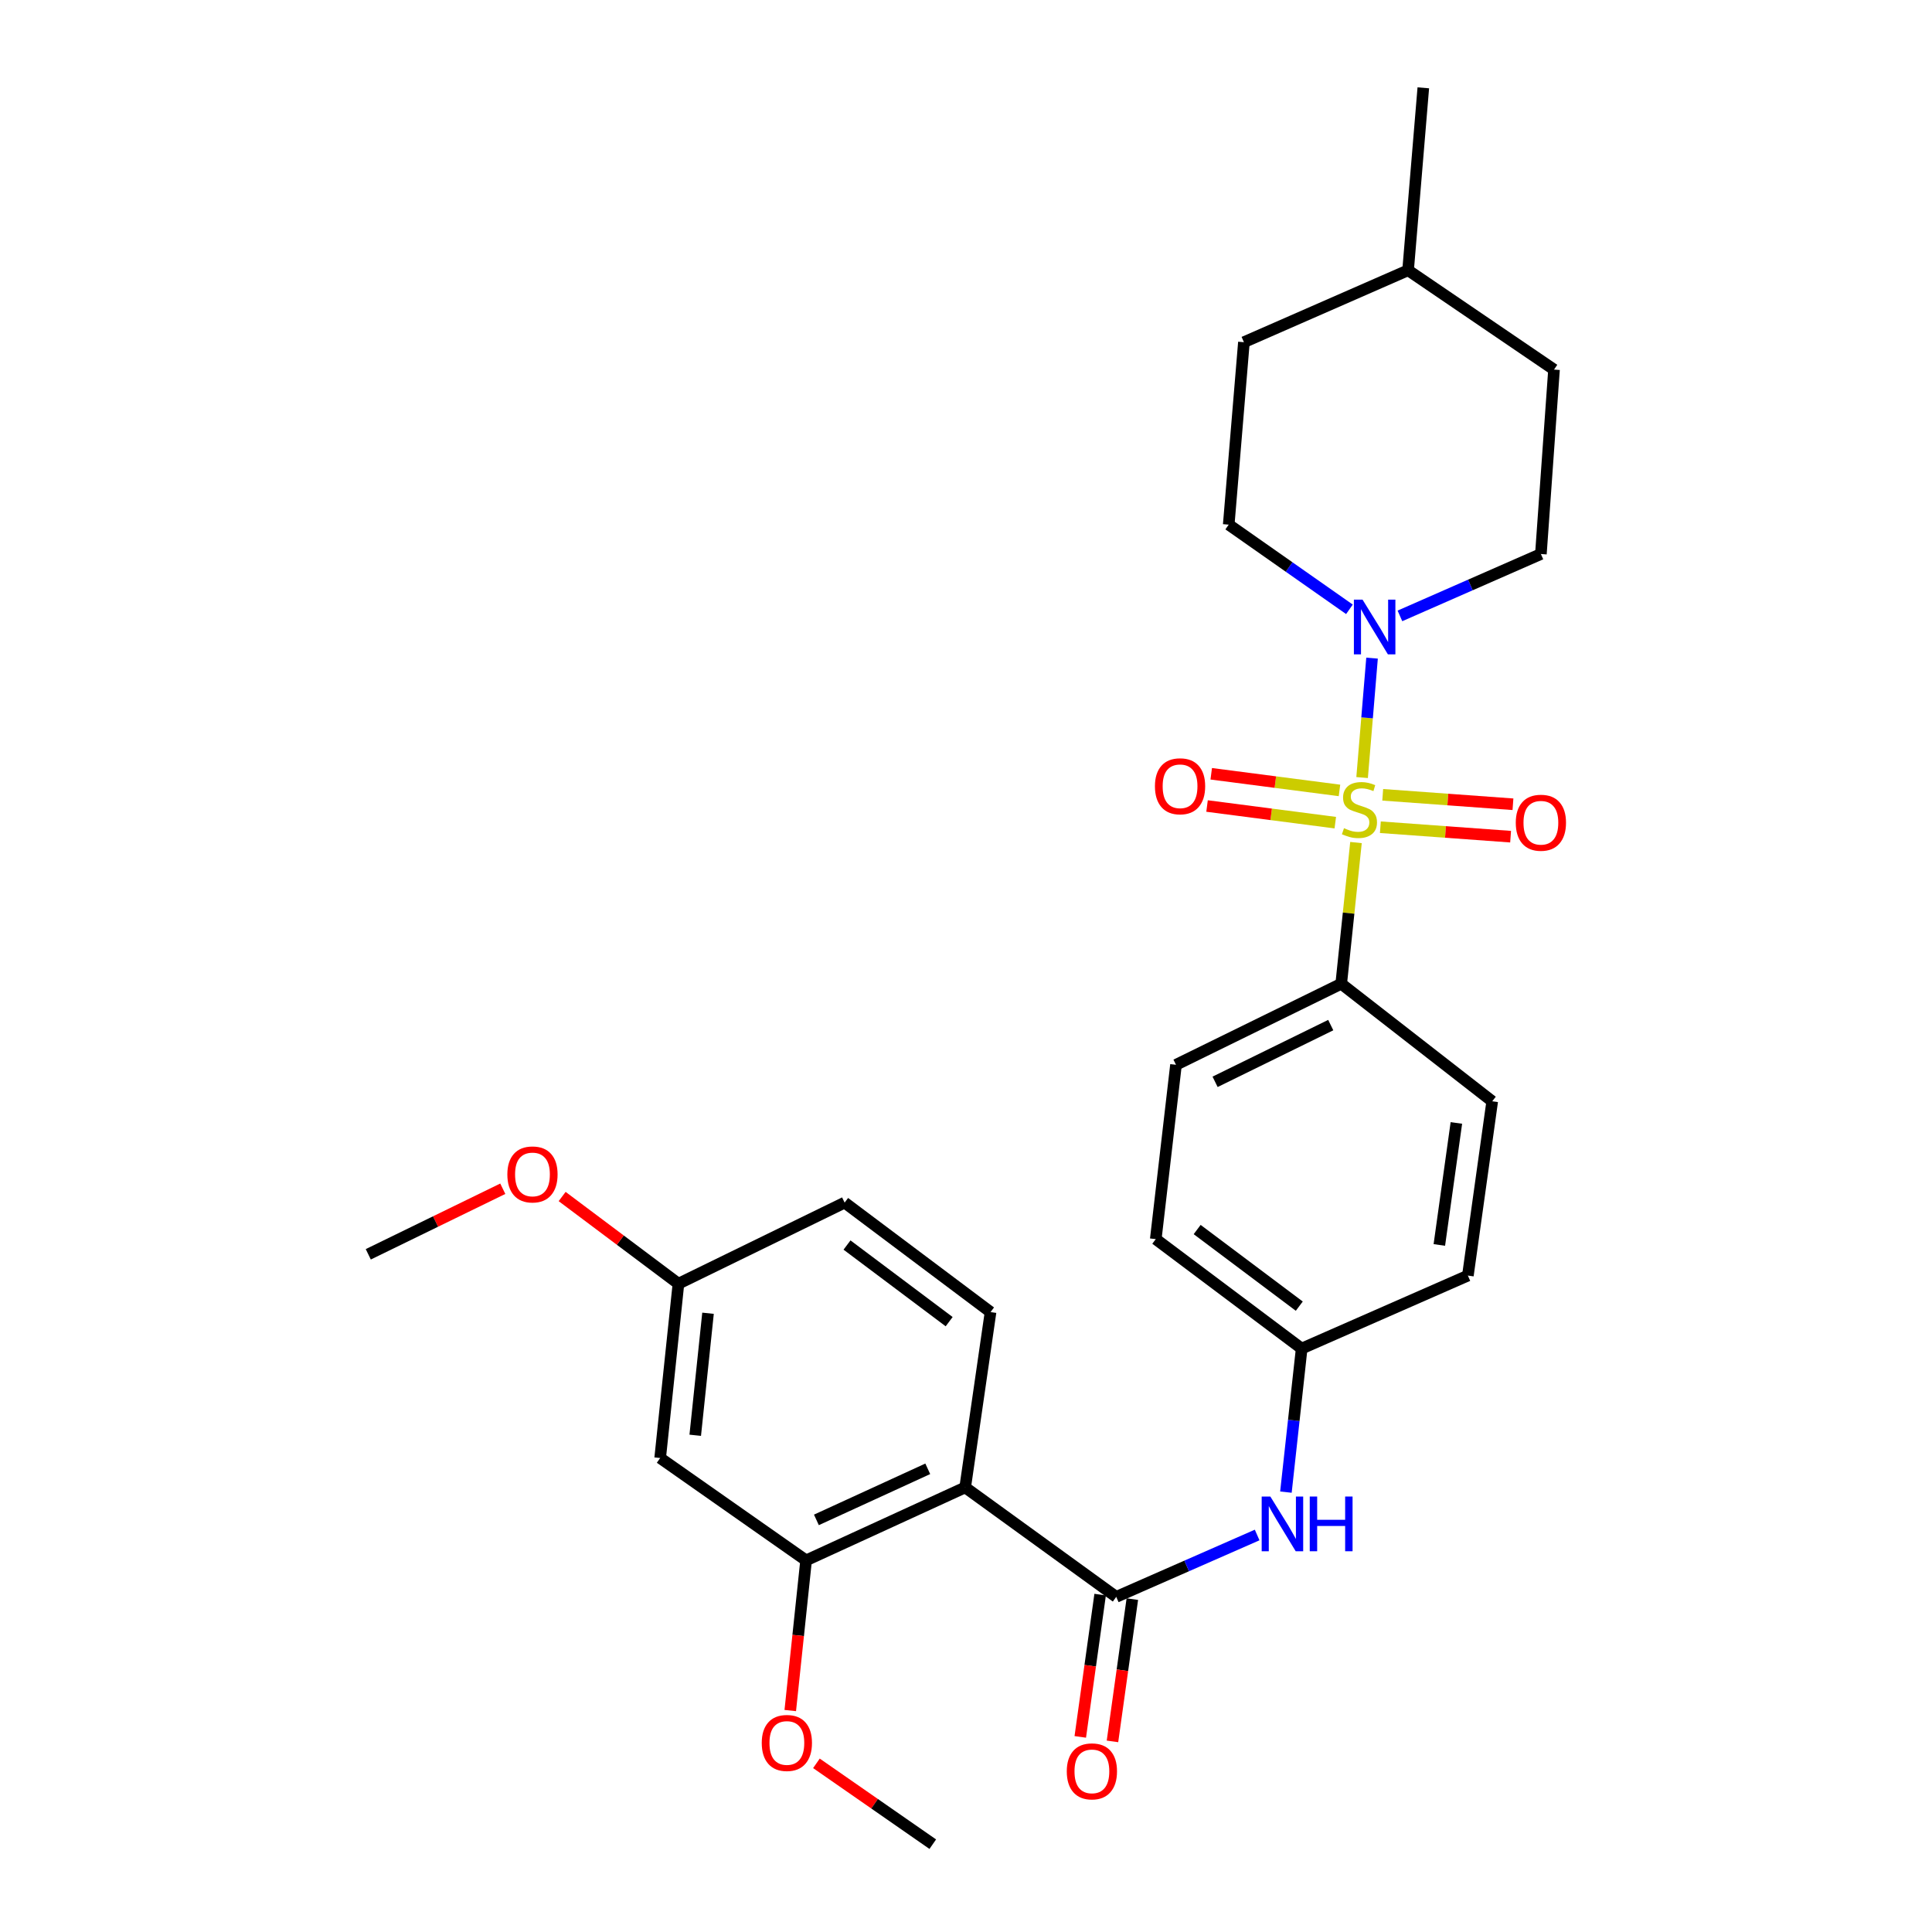 <?xml version='1.0' encoding='iso-8859-1'?>
<svg version='1.1' baseProfile='full'
              xmlns='http://www.w3.org/2000/svg'
                      xmlns:rdkit='http://www.rdkit.org/xml'
                      xmlns:xlink='http://www.w3.org/1999/xlink'
                  xml:space='preserve'
width='1000px' height='1000px' viewBox='0 0 1000 1000'>
<!-- END OF HEADER -->
<rect style='opacity:1.0;fill:#FFFFFF;stroke:none' width='1000' height='1000' x='0' y='0'> </rect>
<path class='bond-1' d='M 705.023,402.462 L 707.597,371.555' style='fill:none;fill-rule:evenodd;stroke:#CCCC00;stroke-width:6px;stroke-linecap:butt;stroke-linejoin:miter;stroke-opacity:1' />
<path class='bond-1' d='M 707.597,371.555 L 710.17,340.649' style='fill:none;fill-rule:evenodd;stroke:#0000FF;stroke-width:6px;stroke-linecap:butt;stroke-linejoin:miter;stroke-opacity:1' />
<path class='bond-4' d='M 701.857,436.099 L 698.033,472.643' style='fill:none;fill-rule:evenodd;stroke:#CCCC00;stroke-width:6px;stroke-linecap:butt;stroke-linejoin:miter;stroke-opacity:1' />
<path class='bond-4' d='M 698.033,472.643 L 694.21,509.188' style='fill:none;fill-rule:evenodd;stroke:#000000;stroke-width:6px;stroke-linecap:butt;stroke-linejoin:miter;stroke-opacity:1' />
<path class='bond-6' d='M 714.476,428.17 L 748.181,430.616' style='fill:none;fill-rule:evenodd;stroke:#CCCC00;stroke-width:6px;stroke-linecap:butt;stroke-linejoin:miter;stroke-opacity:1' />
<path class='bond-6' d='M 748.181,430.616 L 781.886,433.062' style='fill:none;fill-rule:evenodd;stroke:#FF0000;stroke-width:6px;stroke-linecap:butt;stroke-linejoin:miter;stroke-opacity:1' />
<path class='bond-6' d='M 715.693,411.39 L 749.398,413.835' style='fill:none;fill-rule:evenodd;stroke:#CCCC00;stroke-width:6px;stroke-linecap:butt;stroke-linejoin:miter;stroke-opacity:1' />
<path class='bond-6' d='M 749.398,413.835 L 783.104,416.281' style='fill:none;fill-rule:evenodd;stroke:#FF0000;stroke-width:6px;stroke-linecap:butt;stroke-linejoin:miter;stroke-opacity:1' />
<path class='bond-7' d='M 693.313,409.125 L 660.122,404.815' style='fill:none;fill-rule:evenodd;stroke:#CCCC00;stroke-width:6px;stroke-linecap:butt;stroke-linejoin:miter;stroke-opacity:1' />
<path class='bond-7' d='M 660.122,404.815 L 626.932,400.505' style='fill:none;fill-rule:evenodd;stroke:#FF0000;stroke-width:6px;stroke-linecap:butt;stroke-linejoin:miter;stroke-opacity:1' />
<path class='bond-7' d='M 691.146,425.81 L 657.956,421.5' style='fill:none;fill-rule:evenodd;stroke:#CCCC00;stroke-width:6px;stroke-linecap:butt;stroke-linejoin:miter;stroke-opacity:1' />
<path class='bond-7' d='M 657.956,421.5 L 624.765,417.19' style='fill:none;fill-rule:evenodd;stroke:#FF0000;stroke-width:6px;stroke-linecap:butt;stroke-linejoin:miter;stroke-opacity:1' />
<path class='bond-0' d='M 499.573,769.882 L 577.762,826.535' style='fill:none;fill-rule:evenodd;stroke:#000000;stroke-width:6px;stroke-linecap:butt;stroke-linejoin:miter;stroke-opacity:1' />
<path class='bond-3' d='M 499.573,769.882 L 417.233,807.654' style='fill:none;fill-rule:evenodd;stroke:#000000;stroke-width:6px;stroke-linecap:butt;stroke-linejoin:miter;stroke-opacity:1' />
<path class='bond-3' d='M 480.207,760.255 L 422.569,786.696' style='fill:none;fill-rule:evenodd;stroke:#000000;stroke-width:6px;stroke-linecap:butt;stroke-linejoin:miter;stroke-opacity:1' />
<path class='bond-8' d='M 499.573,769.882 L 512.706,679.13' style='fill:none;fill-rule:evenodd;stroke:#000000;stroke-width:6px;stroke-linecap:butt;stroke-linejoin:miter;stroke-opacity:1' />
<path class='bond-11' d='M 724.601,318.787 L 761.082,302.77' style='fill:none;fill-rule:evenodd;stroke:#0000FF;stroke-width:6px;stroke-linecap:butt;stroke-linejoin:miter;stroke-opacity:1' />
<path class='bond-11' d='M 761.082,302.77 L 797.562,286.753' style='fill:none;fill-rule:evenodd;stroke:#000000;stroke-width:6px;stroke-linecap:butt;stroke-linejoin:miter;stroke-opacity:1' />
<path class='bond-12' d='M 698.465,315.382 L 667.226,293.468' style='fill:none;fill-rule:evenodd;stroke:#0000FF;stroke-width:6px;stroke-linecap:butt;stroke-linejoin:miter;stroke-opacity:1' />
<path class='bond-12' d='M 667.226,293.468 L 635.986,271.554' style='fill:none;fill-rule:evenodd;stroke:#000000;stroke-width:6px;stroke-linecap:butt;stroke-linejoin:miter;stroke-opacity:1' />
<path class='bond-2' d='M 577.762,826.535 L 614.229,810.523' style='fill:none;fill-rule:evenodd;stroke:#000000;stroke-width:6px;stroke-linecap:butt;stroke-linejoin:miter;stroke-opacity:1' />
<path class='bond-2' d='M 614.229,810.523 L 650.696,794.511' style='fill:none;fill-rule:evenodd;stroke:#0000FF;stroke-width:6px;stroke-linecap:butt;stroke-linejoin:miter;stroke-opacity:1' />
<path class='bond-10' d='M 569.431,825.372 L 564.29,862.192' style='fill:none;fill-rule:evenodd;stroke:#000000;stroke-width:6px;stroke-linecap:butt;stroke-linejoin:miter;stroke-opacity:1' />
<path class='bond-10' d='M 564.29,862.192 L 559.148,899.012' style='fill:none;fill-rule:evenodd;stroke:#FF0000;stroke-width:6px;stroke-linecap:butt;stroke-linejoin:miter;stroke-opacity:1' />
<path class='bond-10' d='M 586.094,827.699 L 580.953,864.519' style='fill:none;fill-rule:evenodd;stroke:#000000;stroke-width:6px;stroke-linecap:butt;stroke-linejoin:miter;stroke-opacity:1' />
<path class='bond-10' d='M 580.953,864.519 L 575.812,901.339' style='fill:none;fill-rule:evenodd;stroke:#FF0000;stroke-width:6px;stroke-linecap:butt;stroke-linejoin:miter;stroke-opacity:1' />
<path class='bond-9' d='M 417.233,807.654 L 341.699,754.674' style='fill:none;fill-rule:evenodd;stroke:#000000;stroke-width:6px;stroke-linecap:butt;stroke-linejoin:miter;stroke-opacity:1' />
<path class='bond-18' d='M 417.233,807.654 L 413.136,846.515' style='fill:none;fill-rule:evenodd;stroke:#000000;stroke-width:6px;stroke-linecap:butt;stroke-linejoin:miter;stroke-opacity:1' />
<path class='bond-18' d='M 413.136,846.515 L 409.039,885.377' style='fill:none;fill-rule:evenodd;stroke:#FF0000;stroke-width:6px;stroke-linecap:butt;stroke-linejoin:miter;stroke-opacity:1' />
<path class='bond-13' d='M 694.21,509.188 L 608.692,551.139' style='fill:none;fill-rule:evenodd;stroke:#000000;stroke-width:6px;stroke-linecap:butt;stroke-linejoin:miter;stroke-opacity:1' />
<path class='bond-13' d='M 688.792,530.586 L 628.93,559.951' style='fill:none;fill-rule:evenodd;stroke:#000000;stroke-width:6px;stroke-linecap:butt;stroke-linejoin:miter;stroke-opacity:1' />
<path class='bond-14' d='M 694.21,509.188 L 772.371,570.029' style='fill:none;fill-rule:evenodd;stroke:#000000;stroke-width:6px;stroke-linecap:butt;stroke-linejoin:miter;stroke-opacity:1' />
<path class='bond-5' d='M 665.589,772.321 L 669.664,735.171' style='fill:none;fill-rule:evenodd;stroke:#0000FF;stroke-width:6px;stroke-linecap:butt;stroke-linejoin:miter;stroke-opacity:1' />
<path class='bond-5' d='M 669.664,735.171 L 673.74,698.021' style='fill:none;fill-rule:evenodd;stroke:#000000;stroke-width:6px;stroke-linecap:butt;stroke-linejoin:miter;stroke-opacity:1' />
<path class='bond-17' d='M 512.706,679.13 L 437.18,622.467' style='fill:none;fill-rule:evenodd;stroke:#000000;stroke-width:6px;stroke-linecap:butt;stroke-linejoin:miter;stroke-opacity:1' />
<path class='bond-17' d='M 491.28,684.089 L 438.412,644.425' style='fill:none;fill-rule:evenodd;stroke:#000000;stroke-width:6px;stroke-linecap:butt;stroke-linejoin:miter;stroke-opacity:1' />
<path class='bond-30' d='M 341.699,754.674 L 351.158,664.445' style='fill:none;fill-rule:evenodd;stroke:#000000;stroke-width:6px;stroke-linecap:butt;stroke-linejoin:miter;stroke-opacity:1' />
<path class='bond-30' d='M 359.851,742.894 L 366.472,679.734' style='fill:none;fill-rule:evenodd;stroke:#000000;stroke-width:6px;stroke-linecap:butt;stroke-linejoin:miter;stroke-opacity:1' />
<path class='bond-22' d='M 797.562,286.753 L 804.358,191.299' style='fill:none;fill-rule:evenodd;stroke:#000000;stroke-width:6px;stroke-linecap:butt;stroke-linejoin:miter;stroke-opacity:1' />
<path class='bond-21' d='M 635.986,271.554 L 643.847,177.119' style='fill:none;fill-rule:evenodd;stroke:#000000;stroke-width:6px;stroke-linecap:butt;stroke-linejoin:miter;stroke-opacity:1' />
<path class='bond-20' d='M 608.692,551.139 L 598.223,641.367' style='fill:none;fill-rule:evenodd;stroke:#000000;stroke-width:6px;stroke-linecap:butt;stroke-linejoin:miter;stroke-opacity:1' />
<path class='bond-19' d='M 772.371,570.029 L 759.771,660.239' style='fill:none;fill-rule:evenodd;stroke:#000000;stroke-width:6px;stroke-linecap:butt;stroke-linejoin:miter;stroke-opacity:1' />
<path class='bond-19' d='M 753.818,581.233 L 744.998,644.38' style='fill:none;fill-rule:evenodd;stroke:#000000;stroke-width:6px;stroke-linecap:butt;stroke-linejoin:miter;stroke-opacity:1' />
<path class='bond-15' d='M 673.74,698.021 L 759.771,660.239' style='fill:none;fill-rule:evenodd;stroke:#000000;stroke-width:6px;stroke-linecap:butt;stroke-linejoin:miter;stroke-opacity:1' />
<path class='bond-28' d='M 673.74,698.021 L 598.223,641.367' style='fill:none;fill-rule:evenodd;stroke:#000000;stroke-width:6px;stroke-linecap:butt;stroke-linejoin:miter;stroke-opacity:1' />
<path class='bond-28' d='M 672.509,676.064 L 619.648,636.407' style='fill:none;fill-rule:evenodd;stroke:#000000;stroke-width:6px;stroke-linecap:butt;stroke-linejoin:miter;stroke-opacity:1' />
<path class='bond-16' d='M 351.158,664.445 L 437.18,622.467' style='fill:none;fill-rule:evenodd;stroke:#000000;stroke-width:6px;stroke-linecap:butt;stroke-linejoin:miter;stroke-opacity:1' />
<path class='bond-24' d='M 351.158,664.445 L 321.062,641.882' style='fill:none;fill-rule:evenodd;stroke:#000000;stroke-width:6px;stroke-linecap:butt;stroke-linejoin:miter;stroke-opacity:1' />
<path class='bond-24' d='M 321.062,641.882 L 290.965,619.318' style='fill:none;fill-rule:evenodd;stroke:#FF0000;stroke-width:6px;stroke-linecap:butt;stroke-linejoin:miter;stroke-opacity:1' />
<path class='bond-25' d='M 422.578,912.7 L 452.691,933.623' style='fill:none;fill-rule:evenodd;stroke:#FF0000;stroke-width:6px;stroke-linecap:butt;stroke-linejoin:miter;stroke-opacity:1' />
<path class='bond-25' d='M 452.691,933.623 L 482.804,954.545' style='fill:none;fill-rule:evenodd;stroke:#000000;stroke-width:6px;stroke-linecap:butt;stroke-linejoin:miter;stroke-opacity:1' />
<path class='bond-23' d='M 643.847,177.119 L 728.823,139.889' style='fill:none;fill-rule:evenodd;stroke:#000000;stroke-width:6px;stroke-linecap:butt;stroke-linejoin:miter;stroke-opacity:1' />
<path class='bond-29' d='M 804.358,191.299 L 728.823,139.889' style='fill:none;fill-rule:evenodd;stroke:#000000;stroke-width:6px;stroke-linecap:butt;stroke-linejoin:miter;stroke-opacity:1' />
<path class='bond-27' d='M 728.823,139.889 L 736.702,45.455' style='fill:none;fill-rule:evenodd;stroke:#000000;stroke-width:6px;stroke-linecap:butt;stroke-linejoin:miter;stroke-opacity:1' />
<path class='bond-26' d='M 260.241,615.291 L 225.43,632.259' style='fill:none;fill-rule:evenodd;stroke:#FF0000;stroke-width:6px;stroke-linecap:butt;stroke-linejoin:miter;stroke-opacity:1' />
<path class='bond-26' d='M 225.43,632.259 L 190.62,649.228' style='fill:none;fill-rule:evenodd;stroke:#000000;stroke-width:6px;stroke-linecap:butt;stroke-linejoin:miter;stroke-opacity:1' />
<path  class='atom-0' d='M 695.651 428.67
Q 695.971 428.79, 697.291 429.35
Q 698.611 429.91, 700.051 430.27
Q 701.531 430.59, 702.971 430.59
Q 705.651 430.59, 707.211 429.31
Q 708.771 427.99, 708.771 425.71
Q 708.771 424.15, 707.971 423.19
Q 707.211 422.23, 706.011 421.71
Q 704.811 421.19, 702.811 420.59
Q 700.291 419.83, 698.771 419.11
Q 697.291 418.39, 696.211 416.87
Q 695.171 415.35, 695.171 412.79
Q 695.171 409.23, 697.571 407.03
Q 700.011 404.83, 704.811 404.83
Q 708.091 404.83, 711.811 406.39
L 710.891 409.47
Q 707.491 408.07, 704.931 408.07
Q 702.171 408.07, 700.651 409.23
Q 699.131 410.35, 699.171 412.31
Q 699.171 413.83, 699.931 414.75
Q 700.731 415.67, 701.851 416.19
Q 703.011 416.71, 704.931 417.31
Q 707.491 418.11, 709.011 418.91
Q 710.531 419.71, 711.611 421.35
Q 712.731 422.95, 712.731 425.71
Q 712.731 429.63, 710.091 431.75
Q 707.491 433.83, 703.131 433.83
Q 700.611 433.83, 698.691 433.27
Q 696.811 432.75, 694.571 431.83
L 695.651 428.67
' fill='#CCCC00'/>
<path  class='atom-2' d='M 705.252 310.374
L 714.532 325.374
Q 715.452 326.854, 716.932 329.534
Q 718.412 332.214, 718.492 332.374
L 718.492 310.374
L 722.252 310.374
L 722.252 338.694
L 718.372 338.694
L 708.412 322.294
Q 707.252 320.374, 706.012 318.174
Q 704.812 315.974, 704.452 315.294
L 704.452 338.694
L 700.772 338.694
L 700.772 310.374
L 705.252 310.374
' fill='#0000FF'/>
<path  class='atom-6' d='M 657.525 774.603
L 666.805 789.603
Q 667.725 791.083, 669.205 793.763
Q 670.685 796.443, 670.765 796.603
L 670.765 774.603
L 674.525 774.603
L 674.525 802.923
L 670.645 802.923
L 660.685 786.523
Q 659.525 784.603, 658.285 782.403
Q 657.085 780.203, 656.725 779.523
L 656.725 802.923
L 653.045 802.923
L 653.045 774.603
L 657.525 774.603
' fill='#0000FF'/>
<path  class='atom-6' d='M 677.925 774.603
L 681.765 774.603
L 681.765 786.643
L 696.245 786.643
L 696.245 774.603
L 700.085 774.603
L 700.085 802.923
L 696.245 802.923
L 696.245 789.843
L 681.765 789.843
L 681.765 802.923
L 677.925 802.923
L 677.925 774.603
' fill='#0000FF'/>
<path  class='atom-7' d='M 784.562 425.844
Q 784.562 419.044, 787.922 415.244
Q 791.282 411.444, 797.562 411.444
Q 803.842 411.444, 807.202 415.244
Q 810.562 419.044, 810.562 425.844
Q 810.562 432.724, 807.162 436.644
Q 803.762 440.524, 797.562 440.524
Q 791.322 440.524, 787.922 436.644
Q 784.562 432.764, 784.562 425.844
M 797.562 437.324
Q 801.882 437.324, 804.202 434.444
Q 806.562 431.524, 806.562 425.844
Q 806.562 420.284, 804.202 417.484
Q 801.882 414.644, 797.562 414.644
Q 793.242 414.644, 790.882 417.444
Q 788.562 420.244, 788.562 425.844
Q 788.562 431.564, 790.882 434.444
Q 793.242 437.324, 797.562 437.324
' fill='#FF0000'/>
<path  class='atom-8' d='M 597.795 406.972
Q 597.795 400.172, 601.155 396.372
Q 604.515 392.572, 610.795 392.572
Q 617.075 392.572, 620.435 396.372
Q 623.795 400.172, 623.795 406.972
Q 623.795 413.852, 620.395 417.772
Q 616.995 421.652, 610.795 421.652
Q 604.555 421.652, 601.155 417.772
Q 597.795 413.892, 597.795 406.972
M 610.795 418.452
Q 615.115 418.452, 617.435 415.572
Q 619.795 412.652, 619.795 406.972
Q 619.795 401.412, 617.435 398.612
Q 615.115 395.772, 610.795 395.772
Q 606.475 395.772, 604.115 398.572
Q 601.795 401.372, 601.795 406.972
Q 601.795 412.692, 604.115 415.572
Q 606.475 418.452, 610.795 418.452
' fill='#FF0000'/>
<path  class='atom-11' d='M 552.162 916.853
Q 552.162 910.053, 555.522 906.253
Q 558.882 902.453, 565.162 902.453
Q 571.442 902.453, 574.802 906.253
Q 578.162 910.053, 578.162 916.853
Q 578.162 923.733, 574.762 927.653
Q 571.362 931.533, 565.162 931.533
Q 558.922 931.533, 555.522 927.653
Q 552.162 923.773, 552.162 916.853
M 565.162 928.333
Q 569.482 928.333, 571.802 925.453
Q 574.162 922.533, 574.162 916.853
Q 574.162 911.293, 571.802 908.493
Q 569.482 905.653, 565.162 905.653
Q 560.842 905.653, 558.482 908.453
Q 556.162 911.253, 556.162 916.853
Q 556.162 922.573, 558.482 925.453
Q 560.842 928.333, 565.162 928.333
' fill='#FF0000'/>
<path  class='atom-19' d='M 394.279 902.15
Q 394.279 895.35, 397.639 891.55
Q 400.999 887.75, 407.279 887.75
Q 413.559 887.75, 416.919 891.55
Q 420.279 895.35, 420.279 902.15
Q 420.279 909.03, 416.879 912.95
Q 413.479 916.83, 407.279 916.83
Q 401.039 916.83, 397.639 912.95
Q 394.279 909.07, 394.279 902.15
M 407.279 913.63
Q 411.599 913.63, 413.919 910.75
Q 416.279 907.83, 416.279 902.15
Q 416.279 896.59, 413.919 893.79
Q 411.599 890.95, 407.279 890.95
Q 402.959 890.95, 400.599 893.75
Q 398.279 896.55, 398.279 902.15
Q 398.279 907.87, 400.599 910.75
Q 402.959 913.63, 407.279 913.63
' fill='#FF0000'/>
<path  class='atom-25' d='M 262.605 607.881
Q 262.605 601.081, 265.965 597.281
Q 269.325 593.481, 275.605 593.481
Q 281.885 593.481, 285.245 597.281
Q 288.605 601.081, 288.605 607.881
Q 288.605 614.761, 285.205 618.681
Q 281.805 622.561, 275.605 622.561
Q 269.365 622.561, 265.965 618.681
Q 262.605 614.801, 262.605 607.881
M 275.605 619.361
Q 279.925 619.361, 282.245 616.481
Q 284.605 613.561, 284.605 607.881
Q 284.605 602.321, 282.245 599.521
Q 279.925 596.681, 275.605 596.681
Q 271.285 596.681, 268.925 599.481
Q 266.605 602.281, 266.605 607.881
Q 266.605 613.601, 268.925 616.481
Q 271.285 619.361, 275.605 619.361
' fill='#FF0000'/>
</svg>
